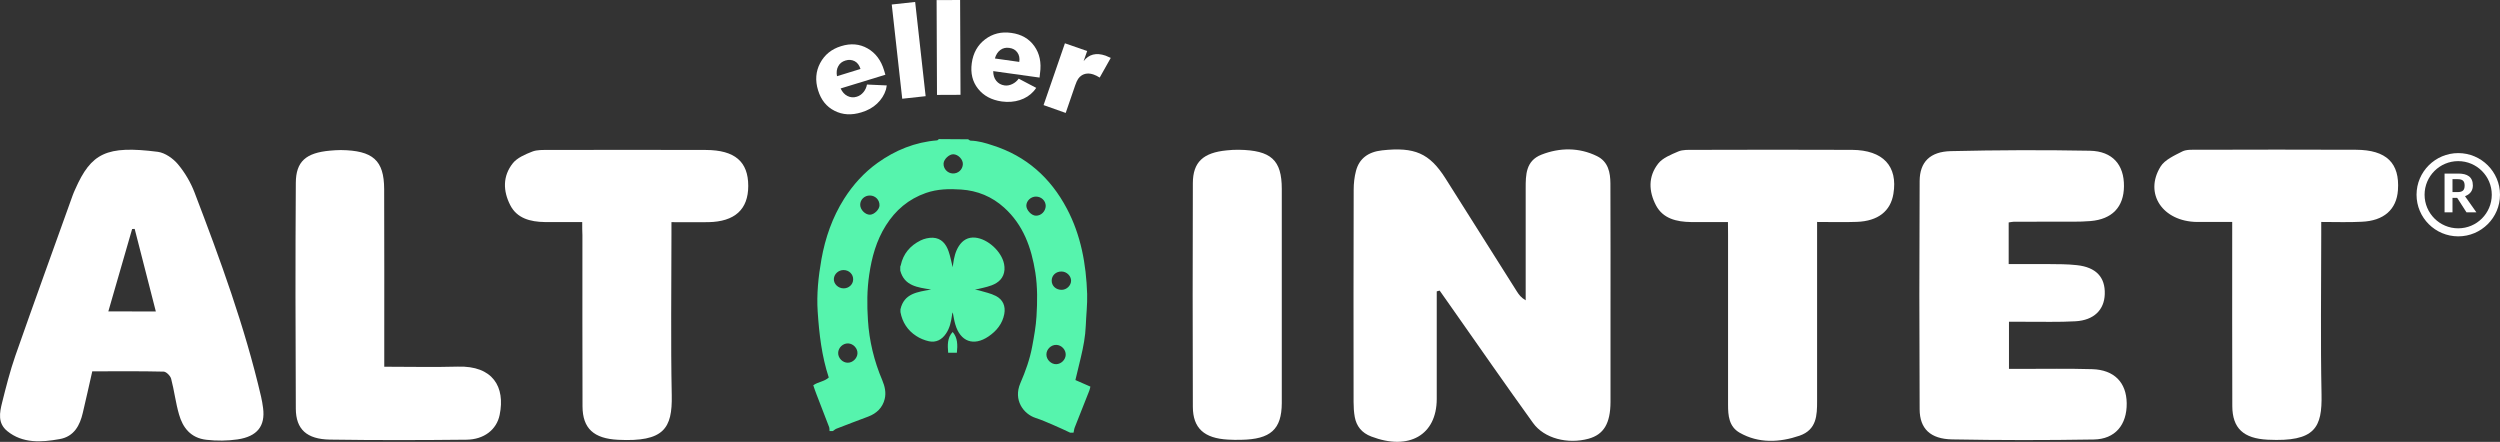 <?xml version="1.0" encoding="utf-8"?>
<!-- Generator: Adobe Illustrator 23.0.3, SVG Export Plug-In . SVG Version: 6.00 Build 0)  -->
<svg version="1.1" id="ALTellerINTET_logo_i_kvadrat"
	 xmlns="http://www.w3.org/2000/svg" xmlns:xlink="http://www.w3.org/1999/xlink" x="0px" y="0px" viewBox="0 0 2552.3 451.1"
	 style="enable-background:new 0 0 2552.3 451.1;" xml:space="preserve">
<rect x="0" y="0" width="2552.3" height="451.1" fill="#333333" stroke="none"/>
<style type="text/css">
	.st0{fill:#56F4AD;}
	.st1{fill:#FFFFFF;}
	.st2{fill:#191339;}
</style>
<g>
	<g id="_x38_ocrSu.tif_1_">
		<g>
			<path shape-rendering="optimizeQuality" class="st0" d="M1092.5,441.7c-5.6-2.6-11.2-5.3-16.9-7.7c-6.1-2.6-12.1-5.3-18.3-7.3
				c-12.4-4-23-18.3-15.6-35.5c5.3-12.2,9.7-24.5,12.1-37.5c1.9-10.2,3.8-20.6,4.4-30.9c0.9-14.9,1.1-29.8-1.2-44.6
				c-4-25.3-12.2-48.5-31.8-66.2c-12.5-11.3-27.3-17.4-44-18.5c-12.1-0.8-24.2-0.6-35.9,3.5c-17.7,6.2-31,17.5-40.9,33.2
				c-9.7,15.4-14.4,32.4-17,50.3c-2.3,15.4-2.3,30.9-1.3,46.3c1.3,21.2,6.3,41.8,14.6,61.3c2.7,6.4,4.1,12.8,2.5,19.3
				c-2.2,8.9-8.3,14.7-16.8,17.9c-10.8,4.1-21.6,8.1-32.3,12.3c-1.4,0.5-2.6,1.7-3.9,2.5c-1.1,0-2.2,0-3.3,0c-0.1-1.3,0-2.8-0.4-4
				c-4.3-11.3-8.7-22.5-13-33.7c-1.2-3-2.2-6.1-3.2-9.1c5.1-3.6,11.3-3.7,15.8-7.9c-7.2-21.9-9.8-44.5-11.3-67.2
				c-1.2-17.9,0.7-35.8,3.8-53.4c3.9-22,11.2-42.9,23.2-61.9c9.1-14.3,20.3-26.7,34.1-36.6c18.2-13,38.3-21.2,60.8-23
				c0.6,0,1.2-0.9,1.8-1.3c10,0.1,19.9,0.1,29.9,0.2c0.9,0.5,1.7,1.4,2.6,1.4c7.8,0.2,15.2,2.4,22.4,4.8
				c34.3,10.9,59.1,33,75.8,64.6c14.4,27.2,19.7,56.8,20.7,87.2c0.3,10.7-1,21.4-1.4,32.1c-0.4,11-2.5,21.8-5,32.4
				c-1.8,7.7-3.7,15.3-5.6,23.3c5.1,2.2,10.1,4.4,15.3,6.7c-0.4,1.5-0.6,2.9-1.1,4.1c-4.9,12.5-9.9,24.9-14.8,37.4
				c-0.7,1.7-0.9,3.7-1.3,5.5C1094.7,441.8,1093.6,441.7,1092.5,441.7z M1068.3,362c0,5.3,5,10,10.1,9.8c5-0.2,9.4-4.5,9.6-9.5
				c0.2-5.3-4.3-10.1-9.7-10.2C1073,352,1068.2,356.7,1068.3,362z M855.7,360.3c-0.1,5.3,4.6,10.1,9.9,10c4.9,0,9.5-4.4,9.8-9.3
				c0.4-5.2-4.2-10.2-9.5-10.4C860.6,350.4,855.8,354.9,855.7,360.3z M1057.6,200.7c-5.1,0-9.6,4.2-9.8,9
				c-0.2,4.6,5.2,10.5,9.8,10.5c5.3,0.1,9.8-4.4,10-9.9C1067.6,205,1063.2,200.7,1057.6,200.7z M888.2,199.6
				c-5.6-0.1-10.1,4.2-10,9.6c0.1,5,5.2,10.1,10,10c4.3-0.1,9.7-5.4,9.7-9.6C898,204.1,893.7,199.7,888.2,199.6z M972.7,177.1
				c5.5,0.2,10-3.9,10.3-9.4c0.3-4.8-4.8-10.2-9.8-10.2c-4.2-0.1-9.7,5.1-9.9,9.4C963,172.2,967.3,176.9,972.7,177.1z M1073.7,286.6
				c0,5.4,4.5,9.4,10.3,9.3c5.1-0.1,9.5-4.5,9.5-9.4c-0.1-4.9-4.5-9.2-9.6-9.3C1078.1,277,1073.6,281.2,1073.7,286.6z M861.2,275.7
				c-5.2,0-9.6,4-9.9,9c-0.3,5.1,4.4,9.7,10,9.7c5.3,0,9.6-4,9.7-9C871.2,280,866.8,275.7,861.2,275.7z"/>
		</g>
	</g>
	<g id="Toie9a.tif_1_">
		<g>
			<path shape-rendering="optimizeQuality" class="st0" d="M919.1,276.3c0-1.4,0-2.8,0-4.2c0.2-0.4,0.4-0.8,0.5-1.3
				c2.5-11.8,9.7-20.1,20.2-25.3c3.8-1.9,8.4-2.9,12.6-2.8c8.6,0.4,13.4,6.3,16,13.8c1.8,5.1,2.8,10.6,4.2,16.3
				c0.2-1.3,0.3-2.4,0.5-3.4c0.9-6.5,2.3-12.8,5.9-18.3c3.9-6,9.4-9.2,16.7-8.5c12.9,1.3,26.9,14.2,29.4,27c0.4,1.9,0.5,3.9,0.4,5.8
				c-0.6,8.3-5.9,13.2-13.1,15.9c-5.6,2.1-11.6,3.1-17.1,4.5c1,0.2,2.5,0.2,3.9,0.6c5.9,1.8,12.2,3,17.6,5.8
				c7.1,3.7,10,10.3,8.5,18.4c-1.9,10-7.9,17.3-16.1,22.9c-15.2,10.3-28.8,5.3-33.9-12.3c-1.2-4-1.8-8.2-2.6-12.3
				c-0.5,1-0.7,2.1-0.8,3.1c-0.9,6.6-2.3,13-6.1,18.6c-4.2,6.2-10.1,9.4-17.5,7.8c-4.5-1-9.1-2.9-12.9-5.4
				c-8.8-5.7-14.2-14-16.1-24.4c0-0.9,0-1.8,0-2.8c3.7-16.3,17.3-17.7,31.3-20.2C936.6,293.4,923.3,291.9,919.1,276.3z"/>
			<path shape-rendering="optimizeQuality" class="st0" d="M972.6,338.9c5.2,6.1,5.1,13.4,4.3,21.2c-2.9,0-5.8,0-8.9,0
				C967.4,352.5,966.9,345,972.6,338.9z"/>
		</g>
	</g>
</g>
<g id="_INTET_1_">
	<path shape-rendering="optimizeQuality" class="st1" d="M1466.8,297.5c0,11,0,21.9,0,32.9c0,25.7,0.1,51.3,0,77
		c-0.1,36.8-28.4,52.9-66.7,38.3c-10.1-3.8-15.3-10.8-17-20c-0.9-5-1.2-10.2-1.2-15.3c-0.1-72.2-0.1-144.4,0.1-216.6
		c0-6.5,0.7-13.2,2.4-19.5c3.3-12.3,12.2-19.2,26.6-20.8c33.2-3.6,48.3,2.8,64.7,28.6c24.4,38.5,48.7,77.1,73,115.6
		c2,3.1,4.1,6.1,8.9,8.9c0-3.4,0-6.7,0-10.1c0-34.8,0-69.6,0-104.4c0-13.4,0-27.9,16.1-34.2c18.6-7.3,38.4-7.5,56.7,1.5
		c11.6,5.7,13.6,16.9,13.7,27.8c0.2,46.5,0.1,93.1,0.1,139.6c0,27.9,0.1,55.7,0,83.6c-0.1,21.9-6.9,33.2-22.4,37.5
		c-21.2,5.8-45.3-0.2-56.7-16.1c-27.9-38.7-55.1-77.9-82.5-116.9c-4.3-6.1-8.6-12.1-12.8-18.2
		C1468.6,296.9,1467.7,297.2,1466.8,297.5z"/>
	<path shape-rendering="optimizeQuality" class="st1" d="M2050.7,227.1c0,14,0,27.4,0,42.5c13.7,0,27-0.1,40.3,0
		c9.8,0.1,19.6,0,29.3,1.1c19.6,2.1,29.1,12.3,28.5,29.6c-0.5,16.1-11.1,26.6-29.8,27.7c-17.1,1-34.3,0.4-51.4,0.5
		c-5.2,0-10.4,0-16.6,0c0,16.2,0,31.4,0,48.1c4.1,0,8.5,0,12.8,0c24.1,0,48.2-0.4,72.3,0.3c22.4,0.7,34.8,13.6,35.1,34.7
		c0.3,22-11.7,36.8-33.7,37.1c-48.2,0.8-96.4,0.8-144.5-0.1c-22.2-0.4-33.1-10.9-33.2-30.7c-0.4-77.7-0.4-155.4,0-233
		c0.1-19.5,10.6-30.1,31.9-30.6c47.3-1.1,94.7-1.3,142-0.4c23.1,0.5,34.9,14.4,34.7,36.2c-0.1,21.1-12,33.8-34.3,35.6
		c-11.8,1-23.6,0.5-35.5,0.6c-14.3,0.1-28.6,0.1-42.9,0.1C2054.6,226.4,2053.4,226.7,2050.7,227.1z"/>
	<path shape-rendering="optimizeQuality" class="st1" d="M1764.1,226.7c-13.3,0-25.4,0.1-37.6,0c-15.1-0.2-28.7-3.6-35.8-16.9
		c-7.6-14.4-8.2-29.6,2.2-42.8c4.4-5.7,13.1-9.2,20.6-12.4c4.5-1.9,10.4-1.6,15.7-1.6c53.9-0.1,107.7-0.3,161.6,0
		c31.7,0.2,46.9,16.7,42.2,44.9c-2.9,17.7-15.7,27.8-37.2,28.6c-13,0.5-26,0.1-40.7,0.1c0,4.8,0,8.7,0,12.6c0,56.8,0,113.5,0,170.3
		c0,14.3-0.3,29.2-17.9,35.3c-20.4,7-41.8,8-61.1-3c-11.1-6.3-11.9-17.7-11.9-28.6c0-57.9,0-115.7,0-173.6
		C1764.1,235.7,1764.1,231.8,1764.1,226.7z"/>
	<path shape-rendering="optimizeQuality" class="st1" d="M2369.8,226.6c0,5.4,0,9.4,0,13.3c0,54.2-0.8,108.4,0.3,162.6
		c0.7,33.9-6.3,48.8-54.9,46.4c-24.8-1.2-36.1-11.7-36.2-34.3c-0.2-58.2-0.1-116.5-0.1-174.7c0-4,0-7.9,0-13.3
		c-12.6,0-24.2,0.1-35.9,0c-35-0.4-54.4-28.9-37.2-56.6c4.2-6.8,14.1-11.3,22.2-15.4c4.2-2.1,10.4-1.7,15.6-1.7
		c53.9-0.1,107.7-0.3,161.6,0c31.2,0.1,44.9,13.6,42.9,41.3c-1.4,19.7-14.4,31.3-37.1,32.2C2397.9,227.1,2384.8,226.6,2369.8,226.6z
		"/>
	<path shape-rendering="optimizeQuality" class="st1" d="M1308.6,301.7c0,36.6,0.1,73.2,0,109.8c-0.1,26.9-11.5,37-41.4,37.5
		c-4.5,0.1-9,0.1-13.5-0.2c-24.3-1.3-35.8-11.6-35.9-33.4c-0.2-76.2-0.3-152.3,0-228.5c0.1-21.5,10.6-31.1,34.7-33.4
		c4.1-0.4,8.1-0.7,12.2-0.6c33,0.5,43.9,10.4,43.9,40C1308.7,229.2,1308.6,265.5,1308.6,301.7z"/>
</g>
<g id="ALT_1_">
	<path shape-rendering="optimizeQuality" class="st1" d="M94.2,379.1c-3.3,14.6-6.4,28.6-9.7,42.5c-2.9,12.4-8.7,24.1-23.7,26.7
		c-18.5,3.3-37.7,4.6-53.4-8.2c-9.9-8.1-7.8-18.8-5.3-28.9c4-16,8.1-32.2,13.5-47.8c19.2-54.8,39-109.3,58.6-164
		c0.8-2.1,1.6-4.1,2.6-6.2c16.3-36.9,31.7-44.9,84.3-38.2c7.5,1,15.7,6.9,20.5,12.6c7.2,8.6,13.1,18.7,17,28.9
		c26.2,68.5,51.4,137.3,67.9,208.3c0.9,3.9,1.6,7.9,2.1,11.9c2.3,18.1-5.8,28.9-26.1,31.9c-10.3,1.5-21.3,1.6-31.7,0.4
		c-16.4-1.8-24.3-12.8-28-25.8c-3.5-12-4.9-24.5-8.1-36.6c-0.8-2.9-4.9-7.1-7.6-7.2C143,378.8,119,379.1,94.2,379.1z M159.1,318
		c-7.5-29.1-14.6-56.7-21.6-84.3c-0.9,0-1.8,0.1-2.6,0.1c-8,27.7-16,55.5-24.3,84.1C127.1,318,142,318,159.1,318z"/>
	<path shape-rendering="optimizeQuality" class="st1" d="M594.4,226.7c-13.8,0-26,0.1-38.1,0c-15.1-0.2-28.6-3.9-35.4-17.3
		c-7.4-14.5-7.8-29.6,2.7-42.8c4.3-5.4,12.5-9,19.7-11.8c5-2,11.2-1.7,16.9-1.7c53.5-0.1,106.9-0.2,160.4,0
		c29.7,0.1,43.3,12,43.3,36.7c0,24-13.7,36.5-40.7,37c-12.1,0.2-24.3,0-37.7,0c0,5.2,0,9.1,0,13c0,54.6-0.8,109.1,0.3,163.7
		c0.7,34.1-8.2,47.8-54.7,45.5c-24.9-1.2-36.3-11.6-36.4-34.1c-0.2-58.2-0.1-116.5-0.1-174.7C594.4,236.2,594.4,232.3,594.4,226.7z"
		/>
	<path shape-rendering="optimizeQuality" class="st1" d="M392.3,374.4c26.2,0,50.6,0.6,75-0.1c35.9-1.1,48.7,20.7,42.8,49.3
		c-3.1,15.2-16.1,25.1-33.8,25.3c-46.5,0.5-93,0.6-139.5-0.1c-23.6-0.4-34.7-10.5-34.8-31.5c-0.4-76.9-0.5-153.8,0-230.6
		c0.1-21.9,10.4-30.7,34.9-32.9c3.6-0.3,7.3-0.6,11-0.6c32.8,0.4,44.2,10.4,44.3,39.8c0.2,55.6,0.1,111.3,0.1,166.9
		C392.3,364.2,392.3,368.5,392.3,374.4z"/>
</g>
<g id="R_2_">
	<g>
		<path shape-rendering="optimizeQuality" class="st1" d="M2518.1,216.8l-9.5-14.8h-4.8v14.8h-8.1v-39.6h14.1
			c9,0,14.8,3.3,14.8,12.2c0,5-2.6,8.8-7.8,10.8l-0.1,0.3l11.5,16.3L2518.1,216.8L2518.1,216.8z M2508.9,182.9h-5.1v13.2h5.1
			c4.8,0,7.3-1.5,7.3-6.6C2516.2,184.4,2513.7,182.9,2508.9,182.9z"/>
	</g>
	<g>
		<path shape-rendering="optimizeQuality" class="st1" d="M2467.1,198.8c0,23.5,19.1,42.5,42.6,42.5s42.6-19.1,42.6-42.5
			s-19.1-42.5-42.6-42.5C2486.2,156.3,2467.1,175.4,2467.1,198.8z M2475.3,198.8c0-18.9,15.4-34.3,34.3-34.3
			c18.9,0,34.3,15.3,34.3,34.3c0,18.9-15.3,34.3-34.3,34.3C2490.7,233.1,2475.3,217.7,2475.3,198.8z"/>
	</g>
</g>
<g id="Eller">
	<path shape-rendering="optimizeQuality" class="st1" d="M903.9,76.3l-45.7,14c1.7,3.6,4,6.2,7,7.7s6.2,1.8,9.6,0.7
		c2.6-0.8,4.8-2.3,6.7-4.6c1.9-2.3,3.1-4.9,3.6-7.8l20.2,0.9c-0.1,0.7-0.2,1.4-0.4,2.2c-0.2,0.8-0.3,1.4-0.4,2
		c-1.7,5.5-4.7,10.2-9,14.3s-9.7,7.1-16.1,9c-10.1,3.1-19.2,2.6-27.4-1.6c-8.2-4.1-13.8-11.1-16.8-20.9c-3.1-10-2.4-19.3,2.1-27.8
		s11.6-14.3,21.4-17.3c9.9-3.1,18.9-2.3,27,2.3s13.8,12.1,16.9,22.5L903.9,76.3z M863.1,61.8c-3.3,1-5.8,2.9-7.3,5.8
		c-1.6,2.8-2,6.2-1.3,10.2l24-7.4c-1.2-3.8-3.1-6.4-5.9-7.9C869.7,61,866.6,60.7,863.1,61.8z"/>
	<path shape-rendering="optimizeQuality" class="st1" d="M921.1,100.8L910.4,4.6L934.3,2L945,98.2L921.1,100.8z"/>
	<path shape-rendering="optimizeQuality" class="st1" d="M956.6,96.9l-0.4-96.8l24-0.1l0.4,96.8L956.6,96.9z"/>
	<path shape-rendering="optimizeQuality" class="st1" d="M1061.3,79.2l-47.3-6.6c0,4,1,7.3,3.1,9.9s4.9,4.2,8.4,4.7
		c2.7,0.4,5.3-0.1,8-1.4s4.8-3.1,6.5-5.5l17.9,9.4c-0.4,0.6-0.8,1.2-1.3,1.8s-0.9,1.2-1.3,1.6c-3.8,4.3-8.6,7.3-14.2,9.1
		s-11.8,2.3-18.4,1.4c-10.4-1.5-18.5-5.8-24.2-13s-7.8-15.9-6.4-26.1c1.4-10.4,6-18.5,13.6-24.3s16.6-8.1,26.8-6.6
		c10.3,1.4,18.1,5.9,23.5,13.5s7.3,16.8,5.8,27.6L1061.3,79.2z M1030.4,48.9c-3.5-0.5-6.5,0.2-9.1,2.1s-4.5,4.8-5.6,8.7l24.9,3.5
		c0.6-3.9-0.1-7.1-2-9.7S1034.1,49.4,1030.4,48.9z"/>
	<path shape-rendering="optimizeQuality" class="st1" d="M1065.4,107.3l21.8-63.1l22.7,7.9l-3.6,10.3c5.4-7,12.8-8.9,22.4-5.6
		l5.3,2.3l-11.3,20.1c-2.3-1.4-4.3-2.5-6.2-3.1c-4.6-1.6-8.6-1.3-12.1,0.8c-1.4,0.9-2.7,2.1-3.7,3.6s-2,3.7-3,6.6l-9.7,28.2
		L1065.4,107.3z"/>
</g>
</svg>
